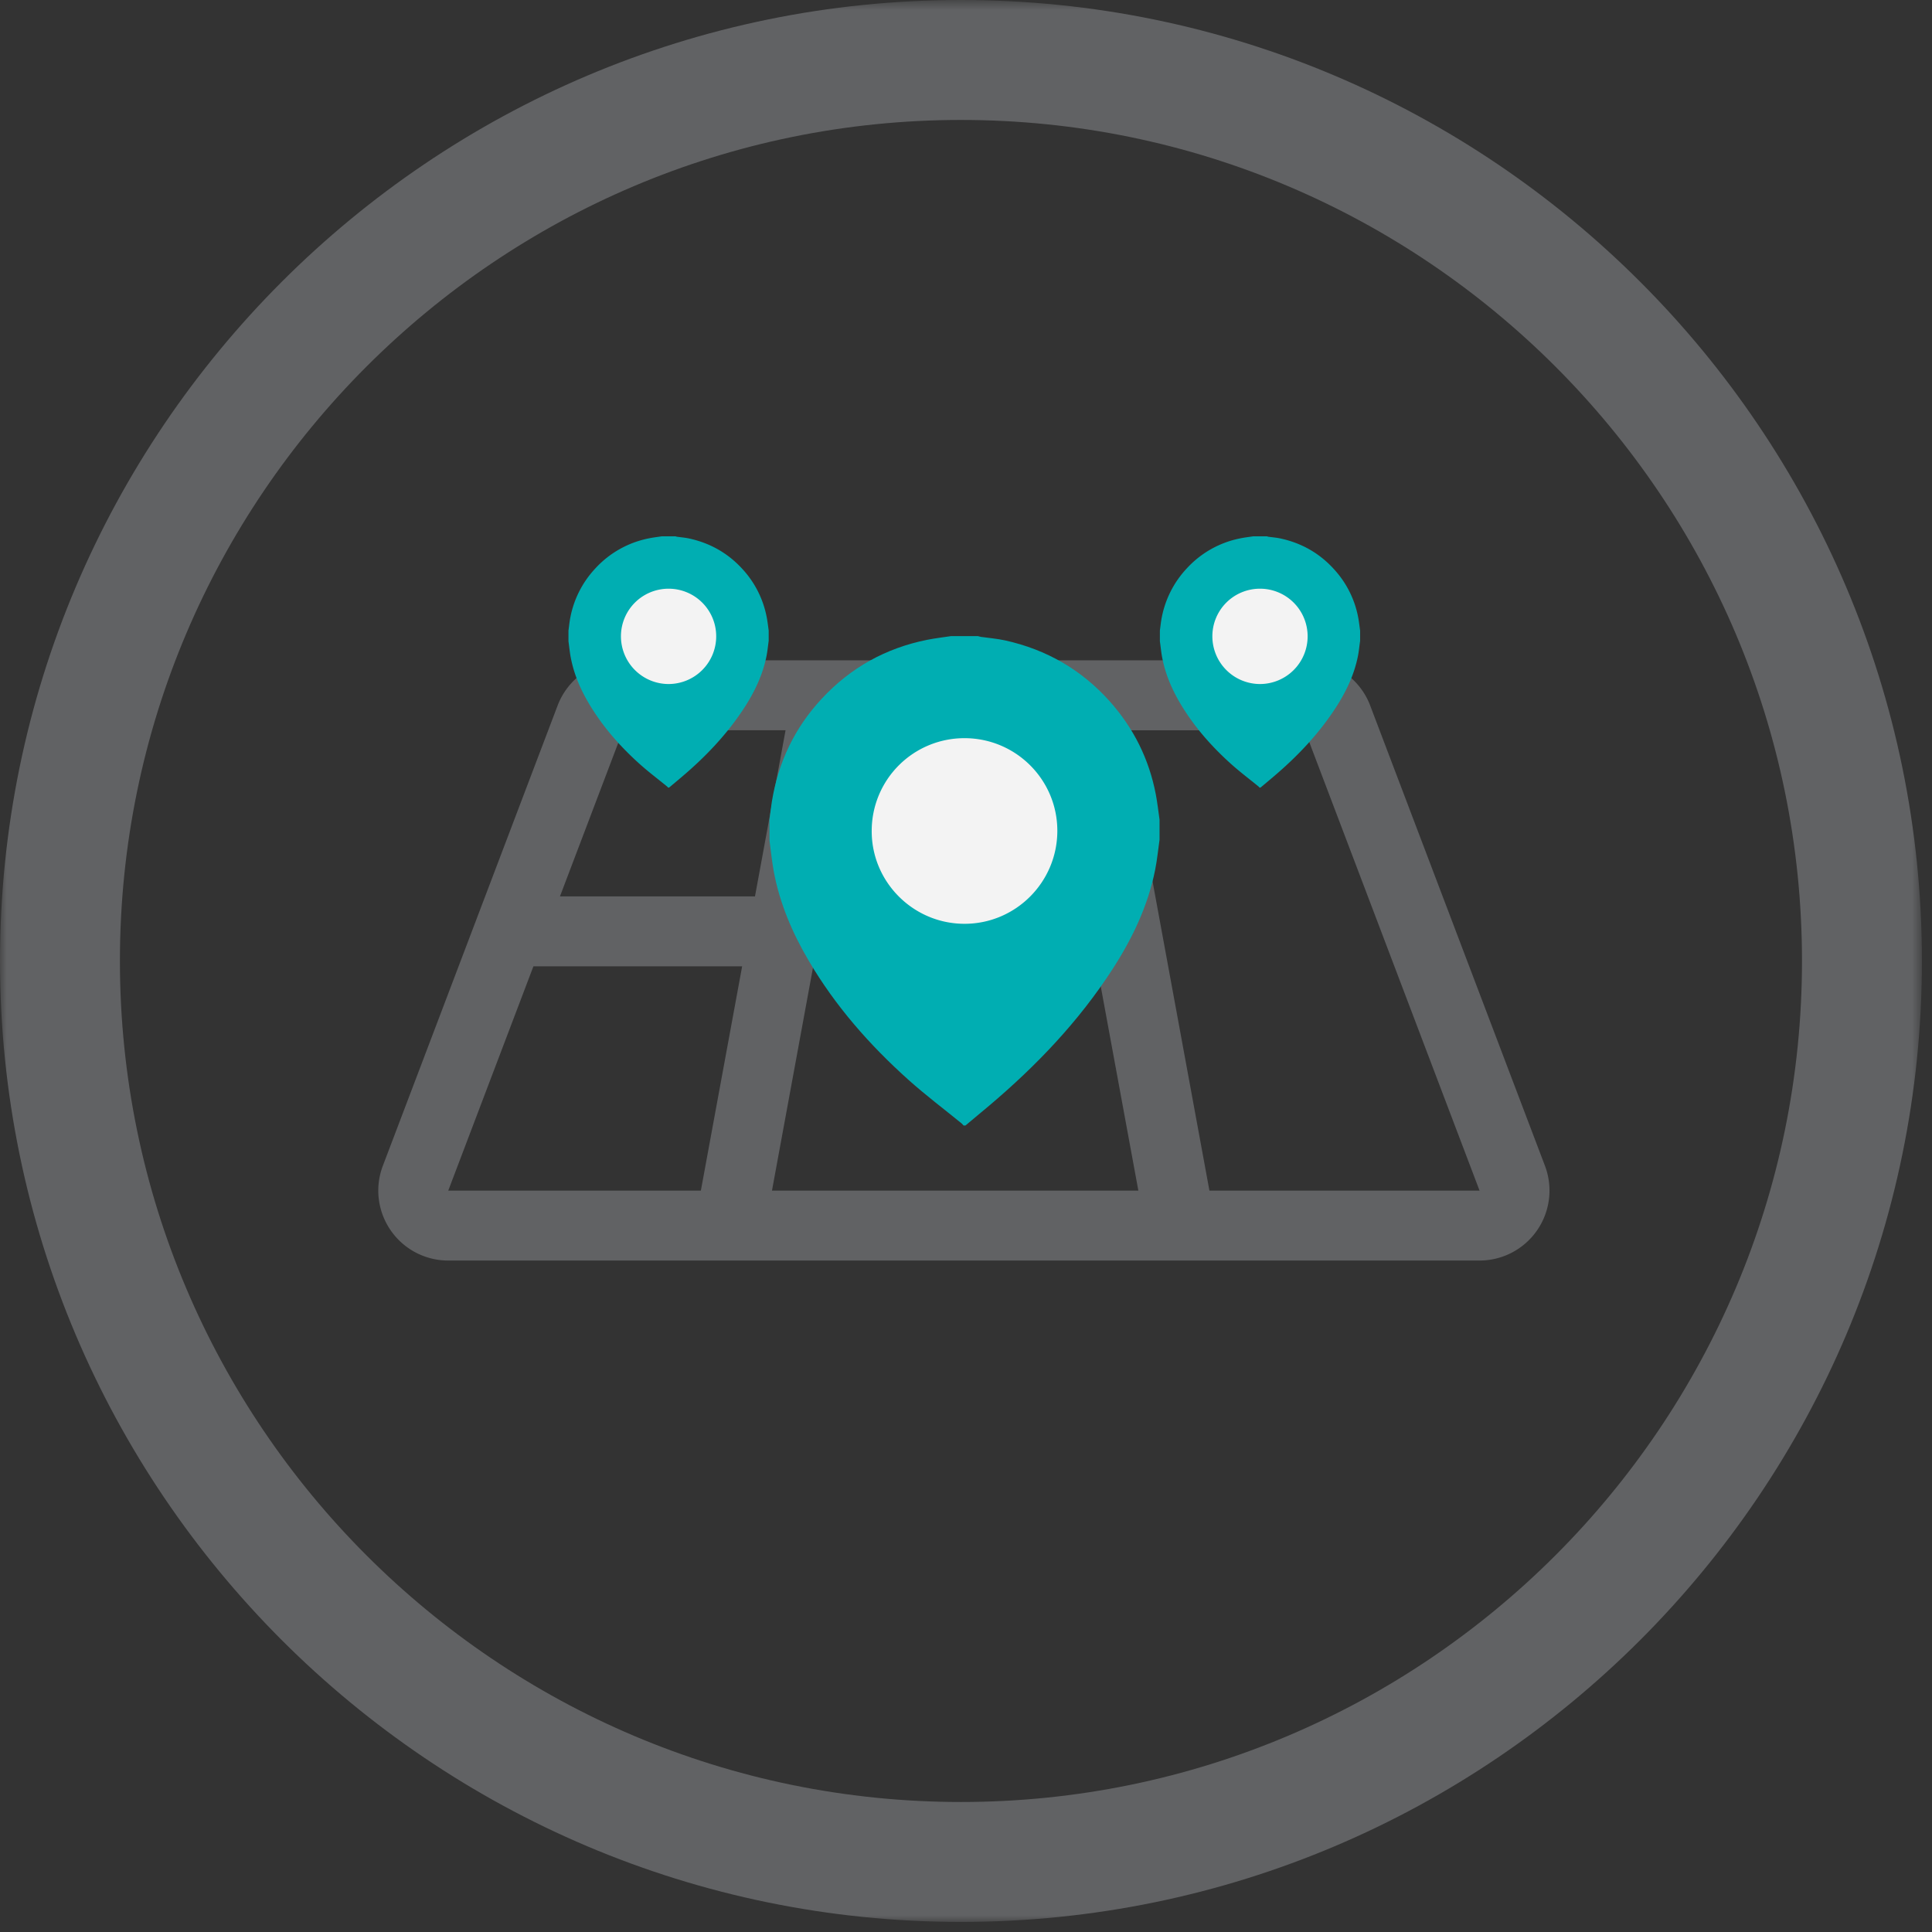 <svg xmlns="http://www.w3.org/2000/svg" xmlns:xlink="http://www.w3.org/1999/xlink" width="145" height="145" viewBox="0 0 145 145">
    <rect x="0" y="0" width="145" height="145" fill="#333333" stroke="none"/>
    <defs>
        <path id="a" d="M0 .758h144.243V145H0z"/>
    </defs>
    <g fill="none" fill-rule="evenodd">
        <g transform="translate(0 -.757)">
            <mask id="b" fill="#fff">
                <use xlink:href="#a"/>
            </mask>
            <path fill="#616264" d="M72.123 136C37.313 136 9 107.685 9 72.879s28.314-63.12 63.123-63.12c34.806 0 63.12 28.314 63.12 63.12S106.929 136 72.123 136m0-135.243C32.355.758 0 33.11 0 72.878 0 112.646 32.355 145 72.123 145c39.768 0 72.12-32.355 72.12-72.123 0-39.768-32.352-72.12-72.12-72.12" mask="url(#b)"/>
        </g>
        <path fill="#616264" d="M90.77 89.36l-6.354-34.552h13.51l13.118 34.551H90.77zM40.034 72.522H55.7L52.601 89.36h-18.96l6.393-16.836zm6.726-17.715h12.198l-2.295 12.468H42.026l4.734-12.468zm34.614 12.468H61.997l2.295-12.468h14.79l2.292 12.468zm.957 5.217l3.105 16.866H57.938l3.096-16.836h21.15c.051 0 .096-.027.147-.03zm20.502-19.545a5.255 5.255 0 0 0-4.908-3.387H46.76a5.255 5.255 0 0 0-4.908 3.387L28.733 87.496a5.243 5.243 0 0 0 .588 4.842 5.245 5.245 0 0 0 4.32 2.268h77.403a5.252 5.252 0 0 0 4.908-7.11l-13.119-34.548z"/>
        <path fill="#00AEB2" d="M71.384 47.74h2.01c.078.021.156.048.237.06.6.087 1.212.132 1.806.264 3.102.687 5.73 2.2 7.851 4.572 1.797 2.016 2.958 4.35 3.462 7.005.117.621.186 1.248.276 1.875v1.506c-.108.753-.18 1.515-.33 2.26-.54 2.708-1.71 5.153-3.198 7.454-2.532 3.915-5.712 7.251-9.264 10.251-.588.495-1.182.99-1.776 1.485h-.138c-.048-.048-.09-.105-.14-.15-1.336-1.089-2.713-2.127-3.99-3.27-2.929-2.625-5.503-5.553-7.5-8.958-1.228-2.082-2.164-4.284-2.614-6.666-.14-.77-.219-1.557-.324-2.337v-1.575c.06-.453.105-.9.177-1.347.474-2.958 1.713-5.55 3.756-7.743 2.157-2.319 4.797-3.786 7.902-4.407.597-.117 1.2-.189 1.797-.279"/>
        <path fill="#F3F3F3" d="M72.395 55.401a6.954 6.954 0 0 0-6.972 6.94c-.024 3.84 3.108 6.986 6.957 6.992 3.834.006 6.954-3.105 6.975-6.945.018-3.852-3.099-6.98-6.96-6.987"/>
        <path fill="#00AEB2" d="M49.664 40.252h1.032c.039.012.078.027.123.033.306.042.62.066.924.135 1.593.35 2.943 1.128 4.032 2.346a7.356 7.356 0 0 1 1.776 3.597c.06.318.096.639.14.96v.774c-.053.387-.09.777-.167 1.16-.28 1.39-.88 2.647-1.641 3.826-1.3 2.01-2.934 3.723-4.758 5.262-.3.255-.606.51-.91.765h-.074c-.024-.027-.042-.054-.07-.078-.686-.561-1.391-1.092-2.048-1.68-1.503-1.347-2.823-2.85-3.85-4.596-.63-1.068-1.11-2.2-1.34-3.426-.075-.393-.111-.795-.168-1.197v-.81c.033-.231.057-.462.09-.69a7.428 7.428 0 0 1 1.929-3.975 7.393 7.393 0 0 1 4.056-2.262c.306-.063.615-.096.924-.144"/>
        <path fill="#F3F3F3" d="M50.182 44.183a3.573 3.573 0 0 0-3.579 3.561 3.582 3.582 0 0 0 3.573 3.594 3.58 3.58 0 0 0 3.576-3.567 3.571 3.571 0 0 0-3.57-3.588"/>
        <path fill="#00AEB2" d="M94.052 40.252h1.031c.04.012.079.027.12.033.31.042.624.066.927.135 1.594.35 2.944 1.128 4.03 2.346a7.336 7.336 0 0 1 1.779 3.597c.06.318.093.639.14.96v.774c-.056.387-.09.777-.167 1.16-.28 1.39-.88 2.647-1.642 3.826-1.298 2.01-2.933 3.723-4.757 5.262-.3.255-.607.51-.91.765h-.075c-.024-.027-.041-.054-.069-.078-.687-.561-1.392-1.092-2.049-1.68-1.502-1.347-2.822-2.85-3.852-4.596-.627-1.068-1.107-2.2-1.338-3.426-.075-.393-.11-.795-.168-1.197v-.81c.03-.231.057-.462.09-.69a7.428 7.428 0 0 1 1.93-3.975 7.383 7.383 0 0 1 4.055-2.262c.306-.063.616-.096.925-.144"/>
        <path fill="#F3F3F3" d="M94.57 44.183a3.57 3.57 0 0 0-3.58 3.561 3.582 3.582 0 0 0 3.57 3.594 3.58 3.58 0 0 0 3.58-3.567 3.573 3.573 0 0 0-3.57-3.588"/>
    </g>
</svg>
